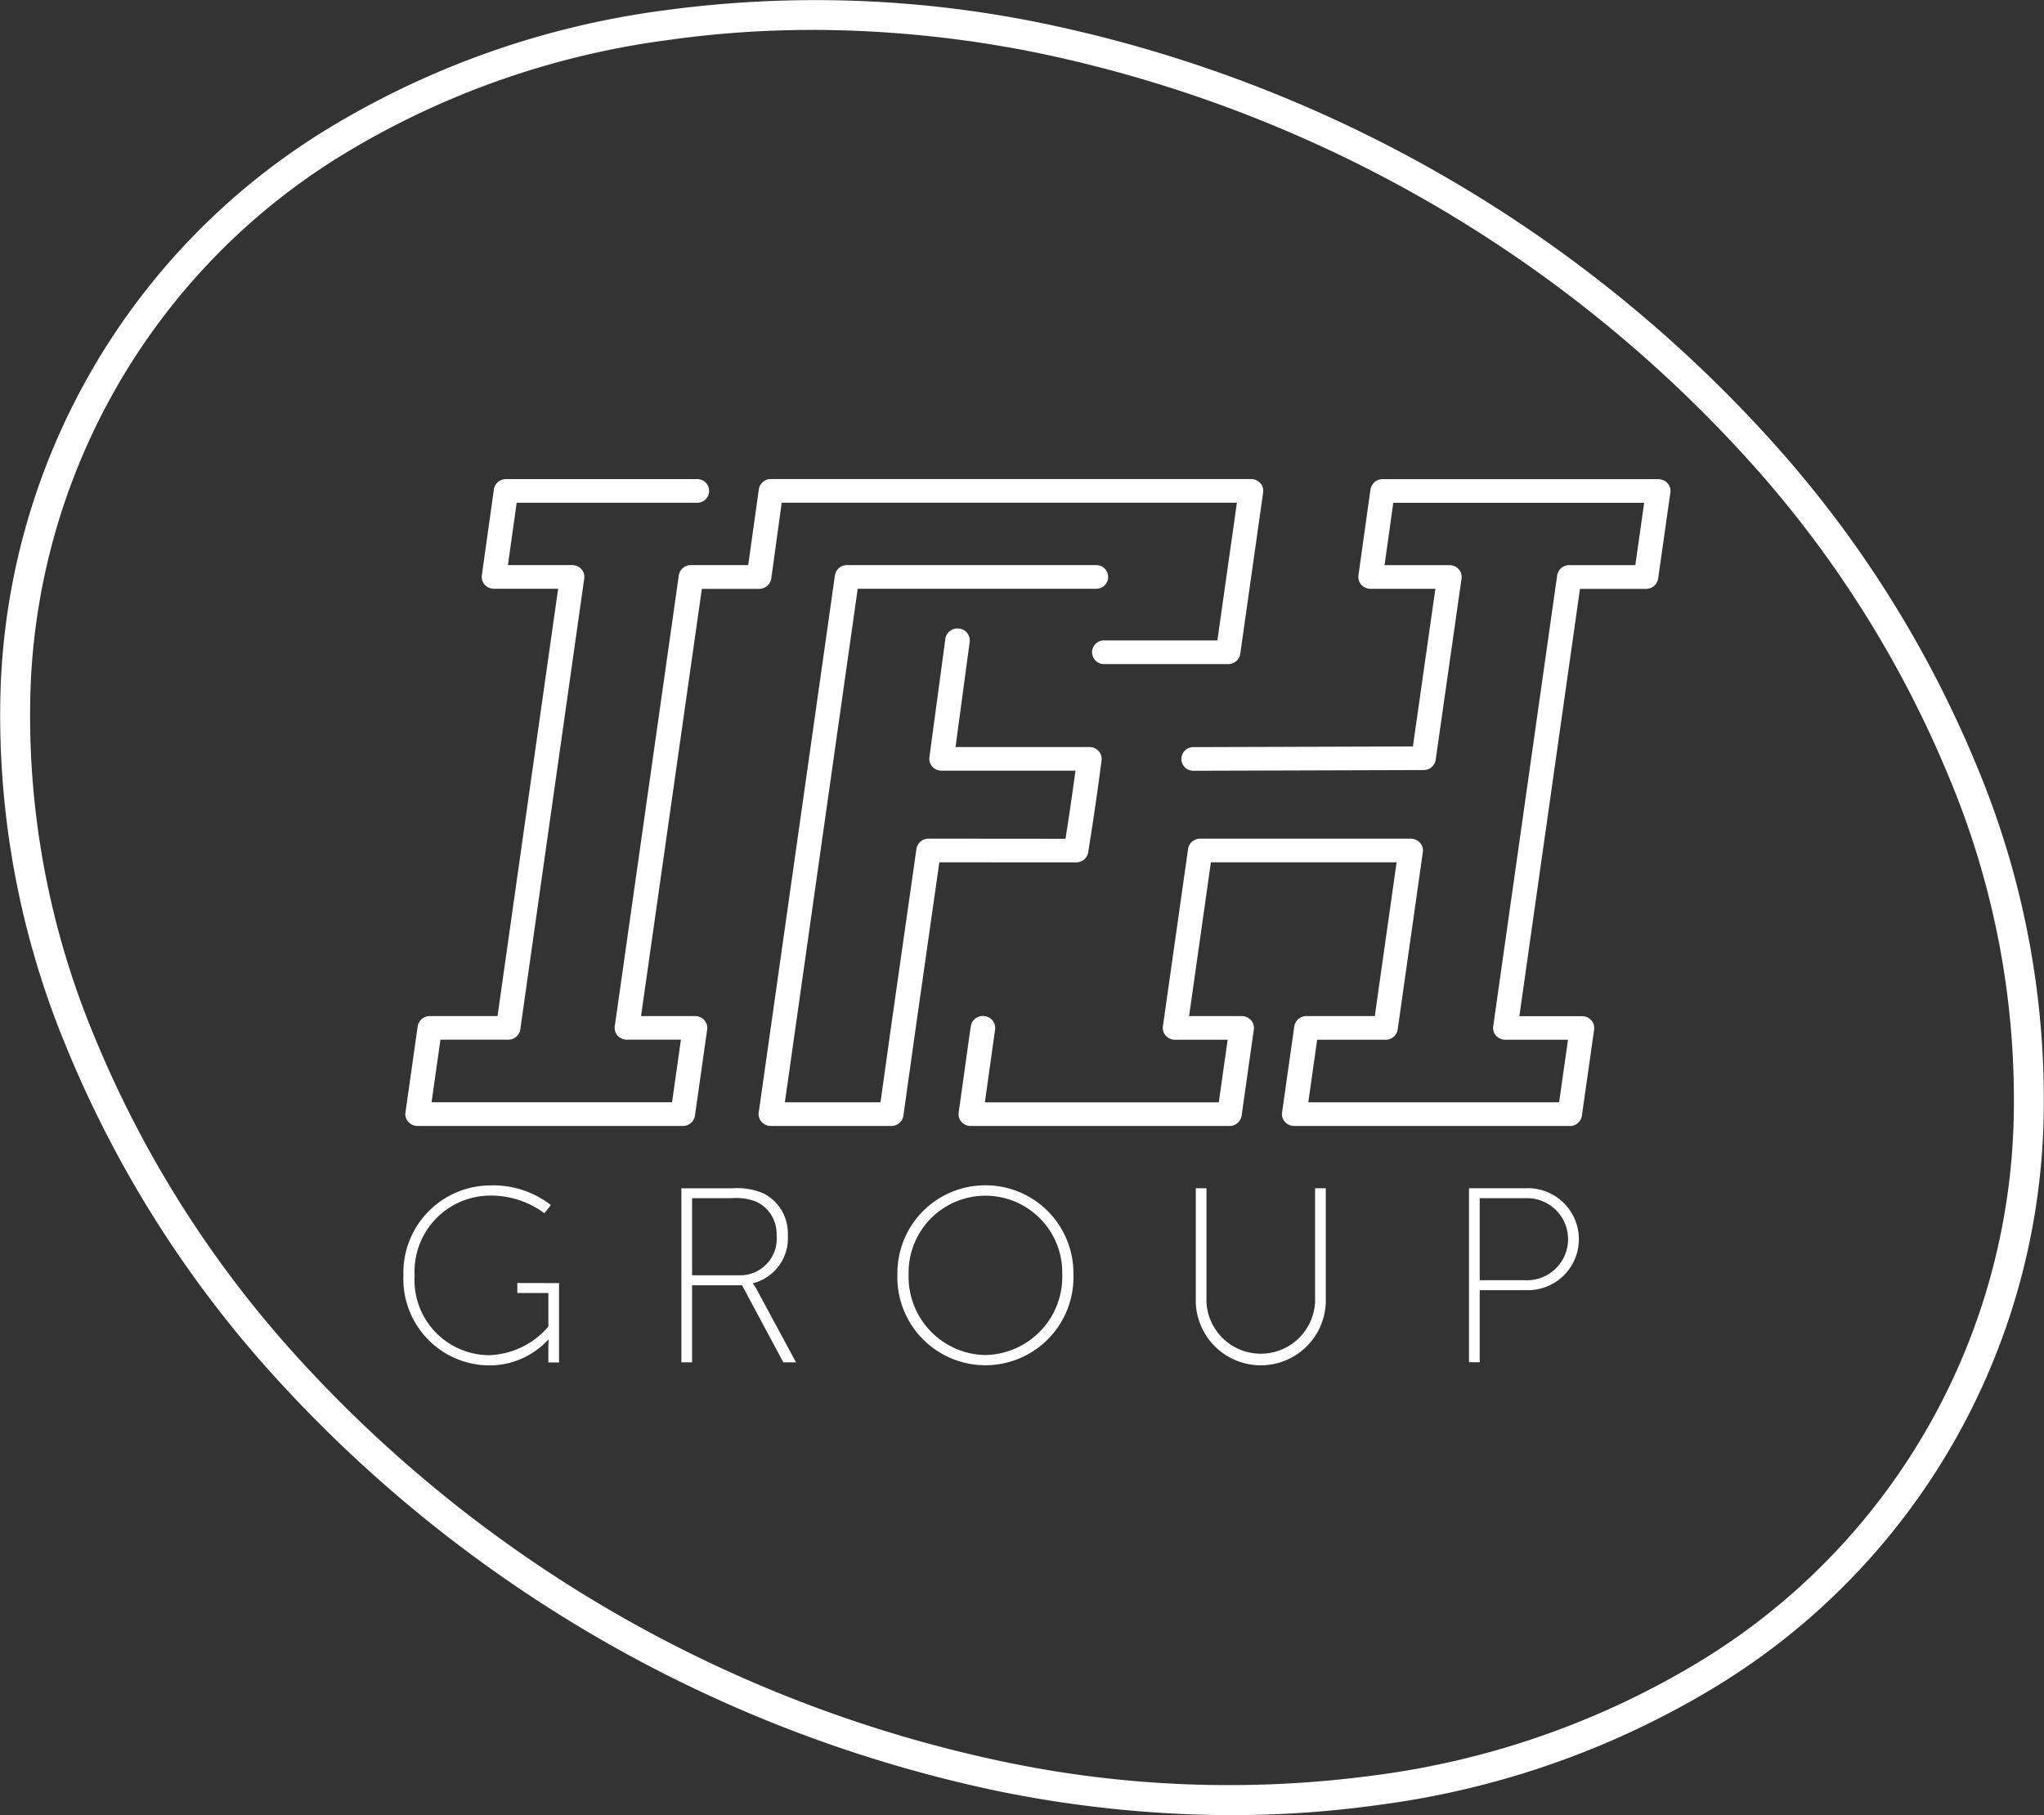 <svg xmlns="http://www.w3.org/2000/svg" xmlns:xlink="http://www.w3.org/1999/xlink" width="142.845" height="126.856"
  viewBox="0 0 142.845 126.856">
  <rect x="0" y="0" width="142.845" height="126.856" fill="#333333" stroke="none"/>
  <defs>
    <clipPath id="clip-path-ifh-white">
      <rect width="142.844" height="126.857" fill="#fff" />
    </clipPath>
  </defs>
  <g clip-path="url(#clip-path-ifh-white)">
    <path
      d="M86.06,126.856a82.022,82.022,0,0,1-16.6-1.739A94.458,94.458,0,0,1,18.98,95.973,78.528,78.528,0,0,1,4.624,73.144a60.338,60.338,0,0,1-4.6-24.31A47.714,47.714,0,0,1,23.083,8.89,60.34,60.34,0,0,1,46.438.721,78.529,78.529,0,0,1,73.386,1.738a94.458,94.458,0,0,1,50.479,29.144,78.53,78.53,0,0,1,14.356,22.829,60.341,60.341,0,0,1,4.6,24.31,47.713,47.713,0,0,1-23.061,39.943,60.339,60.339,0,0,1-23.354,8.17,73.741,73.741,0,0,1-10.348.721M56.785,2.092a71.645,71.645,0,0,0-10.054.7,58.265,58.265,0,0,0-22.551,7.88A45.622,45.622,0,0,0,2.114,48.893,58.261,58.261,0,0,0,6.565,72.362,76.447,76.447,0,0,0,20.543,94.582a92.366,92.366,0,0,0,49.34,28.486,76.444,76.444,0,0,0,26.231,1,58.26,58.26,0,0,0,22.551-7.88,45.621,45.621,0,0,0,22.067-38.221,58.263,58.263,0,0,0-4.451-23.469A76.444,76.444,0,0,0,122.3,32.274,92.367,92.367,0,0,0,72.963,3.788a79.943,79.943,0,0,0-16.177-1.7"
      transform="translate(0 0)" fill="#fff" />
    <path
      d="M210.053,296.228v.7h2.171v2.345a5.691,5.691,0,0,1-4.17,2,5.247,5.247,0,0,1-5.177-5.577,5.308,5.308,0,0,1,5.282-5.577,6.251,6.251,0,0,1,3.786,1.233l.453-.571a6.544,6.544,0,0,0-4.239-1.373,6.1,6.1,0,0,0-6.065,6.289,6.038,6.038,0,0,0,5.959,6.291,5.593,5.593,0,0,0,4.153-1.791h.035s-.018.262-.018.521v1.061h.747v-5.544Zm16.75.488a2.374,2.374,0,0,0-.279-.435v-.035a3.238,3.238,0,0,0,2.433-3.353,3.114,3.114,0,0,0-1.685-2.918,4.616,4.616,0,0,0-2.188-.365H221.52v12.162h.747v-5.386h3.492l2.885,5.386h.886Zm-1.235-1.026h-3.3V290.3h2.78a3.834,3.834,0,0,1,1.7.244,2.469,2.469,0,0,1,1.424,2.345,2.552,2.552,0,0,1-2.606,2.8m17.2-6.289a6.139,6.139,0,0,0-6.15,6.2,6.154,6.154,0,1,0,12.3,0,6.139,6.139,0,0,0-6.15-6.2m0,11.865A5.473,5.473,0,0,1,237.4,295.6a5.369,5.369,0,1,1,10.736,0,5.474,5.474,0,0,1-5.368,5.662m23.039-11.657v7.921a3.8,3.8,0,0,1-7.592.035v-7.956h-.747V297.6a4.546,4.546,0,0,0,9.086,0v-7.991Zm14.75,0h-3.995v12.162h.747v-5.038h3.248a3.564,3.564,0,1,0,0-7.124m-.033,6.429h-3.215V290.3h3.215a2.869,2.869,0,1,1,0,5.735m-46.682-48.327-5.09,35.891h6.681l.738-5.255.006-.056,1.769-12.4a.848.848,0,0,1,.849-.715l9.568.008c.1-.616.193-1.242.287-1.868.142-.955.279-1.924.41-2.889l-9.358,0a.878.878,0,0,1-.645-.281.823.823,0,0,1-.206-.653l1.117-8.286a.852.852,0,0,1,.961-.713.833.833,0,0,1,.74.928l-.991,7.352,9.358,0a.862.862,0,0,1,.641.281.8.8,0,0,1,.208.649c-.167,1.281-.348,2.577-.536,3.845-.131.874-.266,1.744-.4,2.587a.848.848,0,0,1-.847.7h0l-9.555-.006-1.667,11.685v.008l-.845,6.015a.848.848,0,0,1-.852.717h-8.414a.873.873,0,0,1-.645-.283.806.806,0,0,1-.2-.657l5.326-37.542a.846.846,0,0,1,.849-.715h17.39a.827.827,0,1,1,0,1.653Zm-12.226,37.543H203.082a.871.871,0,0,1-.646-.283.805.805,0,0,1-.2-.655l.855-6.026a.848.848,0,0,1,.85-.715h4.73l4.235-29.864h-4.486a.872.872,0,0,1-.646-.283.806.806,0,0,1-.2-.655l.843-6.008a.848.848,0,0,1,.85-.716h13.336a.827.827,0,1,1,0,1.653H210.009l-.611,4.355h4.487a.872.872,0,0,1,.646.283.806.806,0,0,1,.2.655l-4.47,31.517a.848.848,0,0,1-.85.715h-4.73l-.62,4.373h16.806l.62-4.373-3.777,0a.872.872,0,0,1-.646-.283.805.805,0,0,1-.2-.655l4.476-31.515a.848.848,0,0,1,.85-.714h0l4,0,.742-5.3a.848.848,0,0,1,.85-.716h33.548a.872.872,0,0,1,.646.283.806.806,0,0,1,.2.655l-1.6,11.28a.848.848,0,0,1-.85.715h-8.649a.827.827,0,1,1,0-1.653h7.9l1.365-9.627c-.414,0-.913,0-1.5,0h-.011c-.5,0-9.737,0-30.3,0L227.8,247a.848.848,0,0,1-.85.716h0l-4,0L218.7,277.573l3.776,0a.871.871,0,0,1,.646.283.805.805,0,0,1,.2.655l-.855,6.026a.848.848,0,0,1-.85.715m61.985,0H264.344a.873.873,0,0,1-.646-.283.806.806,0,0,1-.2-.655l.855-6.026a.848.848,0,0,1,.85-.715h4.776l1.524-10.747-12.978,0L257,277.575h3.679a.872.872,0,0,1,.646.283.806.806,0,0,1,.2.655l-.855,6.026a.848.848,0,0,1-.85.715H241.743a.872.872,0,0,1-.646-.283.806.806,0,0,1-.2-.655l.424-3.025.211-1.505c.1-.737.207-1.474.211-1.5a.851.851,0,0,1,.963-.71.833.833,0,0,1,.738.928l-.211,1.507c-.1.737-.207,1.475-.211,1.5l-.293,2.09h16.347l.62-4.373h-3.679a.873.873,0,0,1-.646-.283.806.806,0,0,1-.2-.655l1.759-12.4a.848.848,0,0,1,.85-.715h0l14.71,0a.872.872,0,0,1,.646.283.806.806,0,0,1,.2.655l-1.759,12.4a.848.848,0,0,1-.85.715h-4.776l-.62,4.373h17.529l.62-4.373H279.1a.872.872,0,0,1-.646-.283.806.806,0,0,1-.2-.655l4.47-31.517a.848.848,0,0,1,.85-.715h4.612l.617-4.355H271.271l-.611,4.355h4.534a.872.872,0,0,1,.647.283.806.806,0,0,1,.2.656l-1.807,12.669a.848.848,0,0,1-.847.714l-8.035.025-8.033.025h0a.827.827,0,1,1,0-1.653l8.035-.025,7.288-.023,1.571-11.018h-4.532a.872.872,0,0,1-.646-.283.806.806,0,0,1-.2-.655l.843-6.008a.848.848,0,0,1,.85-.716h19.261a.872.872,0,0,1,.646.283.806.806,0,0,1,.2.655L289.78,247a.848.848,0,0,1-.85.715h-4.612l-4.236,29.864h4.378a.872.872,0,0,1,.646.283.806.806,0,0,1,.2.655l-.855,6.026a.848.848,0,0,1-.85.715"
      transform="translate(-173.901 -206.562)" fill="#fff" />
  </g>
</svg>